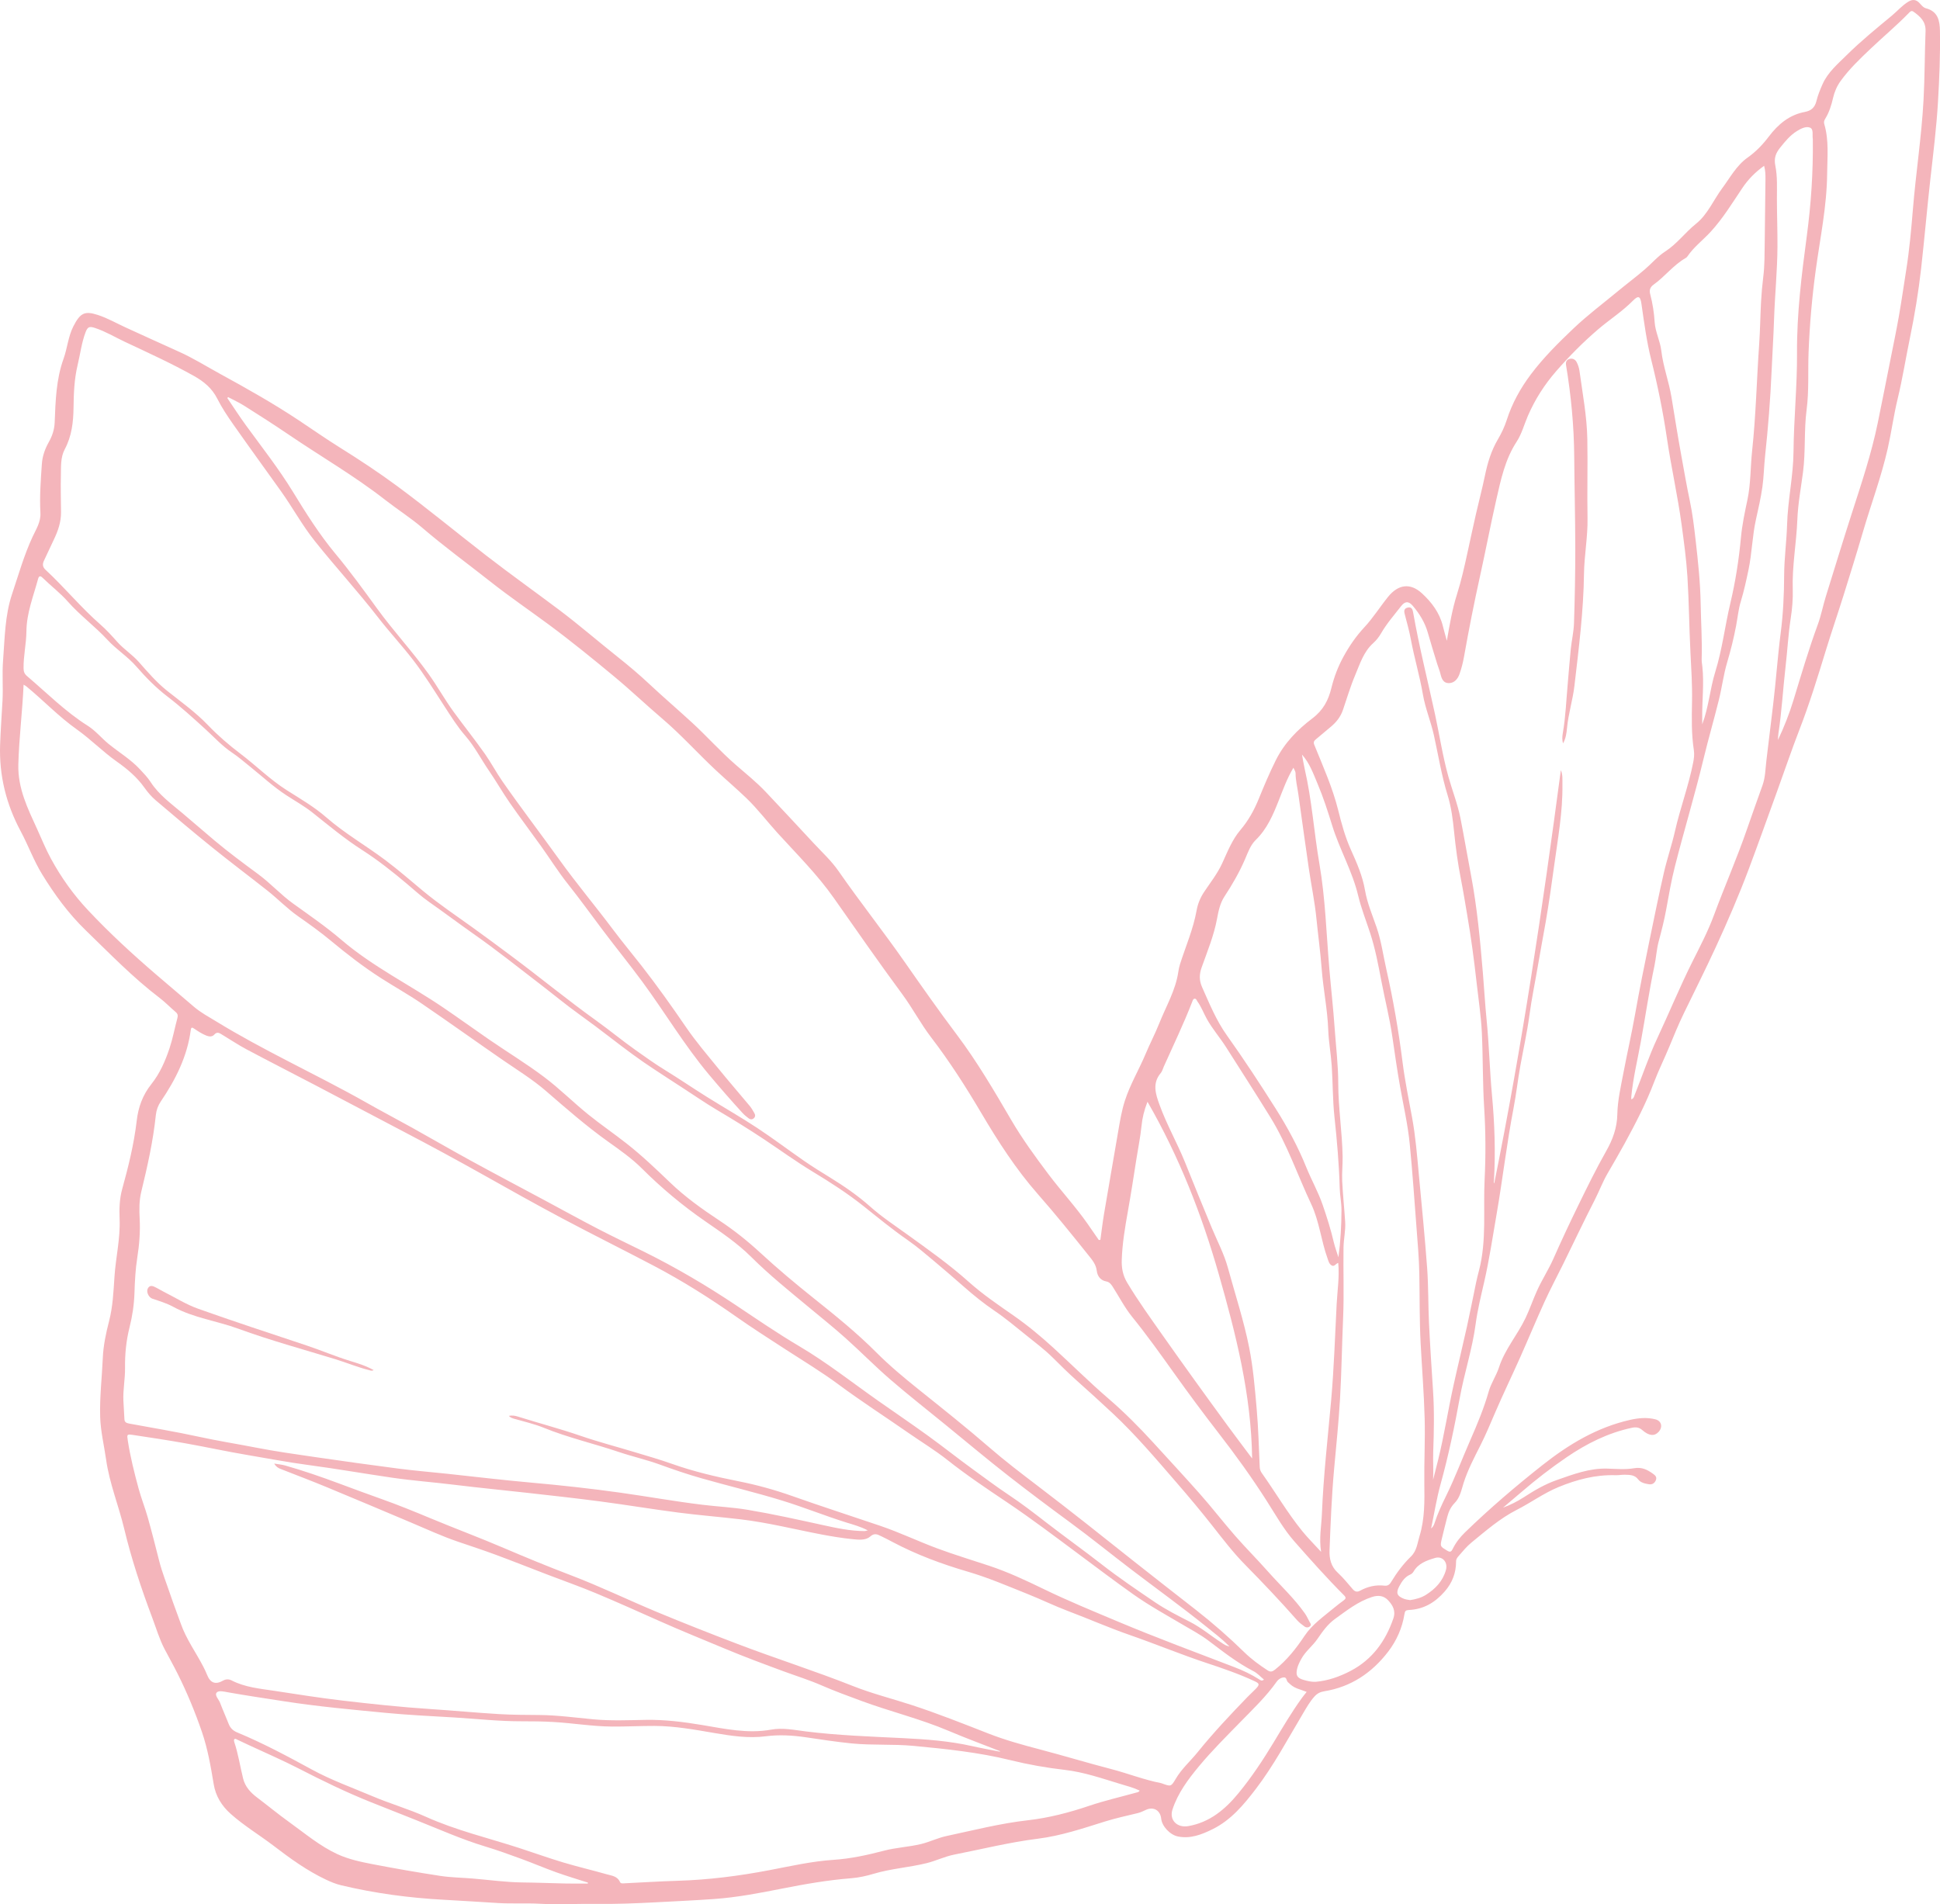 <?xml version="1.0" encoding="UTF-8" standalone="no"?><svg xmlns="http://www.w3.org/2000/svg" xmlns:xlink="http://www.w3.org/1999/xlink" fill="#000000" height="819.9" preserveAspectRatio="xMidYMid meet" version="1" viewBox="0.0 0.0 835.2 819.9" width="835.2" zoomAndPan="magnify"><defs><clipPath id="a"><path d="M 0 0 L 835.219 0 L 835.219 819.91 L 0 819.91 Z M 0 0"/></clipPath></defs><g><g clip-path="url(#a)" id="change1_1"><path d="M 613.852 686.734 C 617.934 684.16 621.133 680.852 622.496 676.027 C 623.422 672.758 621.062 669.863 617.816 670.832 C 614.246 671.898 610.598 673.129 608.531 676.734 C 608.242 677.246 607.703 677.734 607.164 677.965 C 604.84 678.969 603.539 680.91 602.422 683.004 C 600.883 685.883 601.391 687.246 604.445 688.426 C 605.305 688.758 606.27 688.82 607.082 688.984 C 609.555 688.598 611.848 687.996 613.852 686.734 Z M 581.363 719.508 C 590.734 714.633 596.477 706.73 599.863 696.871 C 601 693.57 599.566 691.133 597.574 689.023 C 595.766 687.109 593.434 686.738 590.68 687.633 C 584.645 689.586 579.824 693.438 574.809 697.039 C 571.562 699.371 569.379 702.488 567.141 705.754 C 565.102 708.73 562.027 711.004 560.238 714.285 C 559.488 715.668 558.777 717.043 558.422 718.594 C 557.793 721.34 558.402 722.5 561.133 723.312 C 562.859 723.828 564.621 724.25 566.48 724.156 C 571.77 723.684 576.707 721.93 581.363 719.508 Z M 555.527 725.273 C 555.184 724.953 554.848 724.621 554.484 724.328 C 553.746 723.73 554.07 722.109 552.59 722.273 C 551.359 722.406 550.344 723.098 549.652 724.074 C 545.102 730.527 539.387 735.949 533.914 741.555 C 527.891 747.727 521.766 753.805 516.246 760.441 C 511.531 766.117 507.086 772.043 504.766 779.16 C 503.281 783.699 506.797 787.121 511.539 786.301 C 520.848 784.684 527.473 779.074 533.219 772.078 C 538.805 765.277 543.652 757.961 548.195 750.453 C 552.168 743.883 556.039 737.258 560.551 731.035 C 561.141 730.219 561.793 729.449 562.539 728.5 C 559.98 727.465 557.438 727.047 555.527 725.273 Z M 239.543 806.207 C 234.465 804.383 229.496 802.254 224.43 800.398 C 219.355 798.539 214.27 796.688 209.102 795.129 C 198.863 792.047 189.133 787.68 179.227 783.746 C 172.684 781.148 166.133 778.57 159.594 775.953 C 148.961 771.699 138.684 766.688 128.5 761.449 C 121.535 757.863 114.324 754.773 107.223 751.457 C 105.52 750.66 103.82 749.844 102.113 749.051 C 101.711 748.867 101.227 748.457 100.855 748.938 C 100.672 749.172 100.719 749.699 100.836 750.035 C 102.574 755.176 103.359 760.547 104.66 765.789 C 105.531 769.305 107.812 771.809 110.633 773.941 C 115.309 777.473 119.828 781.211 124.586 784.629 C 131.32 789.469 137.703 794.891 145.301 798.391 C 150.148 800.621 155.414 801.723 160.629 802.727 C 170.242 804.578 179.898 806.254 189.582 807.734 C 194.129 808.426 198.77 808.48 203.367 808.855 C 210.555 809.441 217.699 810.48 224.934 810.551 C 231.191 810.613 237.449 810.887 243.711 811.012 C 246.824 811.074 249.938 811.023 253.055 811.023 C 253.074 810.891 253.098 810.762 253.117 810.629 C 248.59 809.164 244.02 807.812 239.543 806.207 Z M 491.445 484.77 C 490.961 489.535 490 494.211 489.262 498.93 C 488.082 506.434 486.934 513.945 485.598 521.426 C 484.348 528.434 483.156 535.457 482.93 542.574 C 482.824 545.914 483.375 549.133 485.266 552.285 C 489.906 560.031 495.16 567.32 500.344 574.691 C 509.59 587.828 518.984 600.852 528.469 613.812 C 531.836 618.414 535.289 622.949 539.062 627.996 C 538.688 600.383 532.062 574.445 524.727 548.738 C 517.387 523.031 507.711 498.176 494.016 474.398 C 492.543 478.148 491.777 481.445 491.445 484.77 Z M 577.531 521.113 C 577.547 517.961 576.852 514.766 576.766 511.566 C 576.484 501.316 575.605 491.117 574.504 480.922 C 573.719 473.621 573.82 466.23 573.328 458.895 C 572.98 453.746 572.012 448.633 571.828 443.484 C 571.512 434.617 569.668 425.934 569 417.113 C 568.453 409.867 567.453 402.656 566.73 395.422 C 566.012 388.191 564.496 381.043 563.449 373.844 C 561.898 363.227 560.461 352.59 558.957 341.965 C 558.531 338.949 557.762 335.98 557.762 332.895 C 557.766 332.203 557.23 331.512 556.84 330.574 C 554.043 335.266 552.344 340.055 550.484 344.762 C 548.055 350.906 545.504 356.918 540.617 361.668 C 538.352 363.871 537.277 366.984 536.055 369.84 C 533.605 375.555 530.535 380.859 527.129 386.051 C 525.312 388.816 524.57 392.211 523.957 395.562 C 522.625 402.836 519.773 409.656 517.316 416.594 C 516.328 419.375 516.164 422.02 517.523 425.066 C 520.688 432.164 523.613 439.379 528.141 445.73 C 535.508 456.078 542.469 466.699 549.254 477.43 C 554.32 485.445 558.82 493.801 562.387 502.629 C 564.59 508.078 567.512 513.23 569.43 518.797 C 571.262 524.121 572.961 529.488 574.242 534.984 C 574.703 536.953 575.43 538.863 576.215 541.383 C 577.16 534.254 577.5 527.676 577.531 521.113 Z M 738.449 289.293 C 741.461 279.598 742.613 269.52 744.949 259.688 C 747.156 250.395 748.621 240.953 749.508 231.414 C 750.012 225.973 751.156 220.578 752.297 215.199 C 753.762 208.285 753.562 201.172 754.312 194.168 C 755.949 178.887 756.281 163.527 757.352 148.211 C 757.773 142.133 757.828 136.031 758.16 129.945 C 758.359 126.352 758.672 122.75 759.117 119.176 C 759.73 114.258 759.66 109.324 759.738 104.395 C 759.875 95.301 759.973 86.207 760.059 77.113 C 760.078 75.262 760.031 73.402 759.477 71.395 C 755.609 74.156 752.566 77.277 750.043 81.051 C 745.738 87.484 741.672 94.141 736.422 99.855 C 733.148 103.414 729.199 106.344 726.453 110.418 C 726.281 110.672 726.035 110.91 725.773 111.062 C 720.449 114.07 716.785 119.078 711.875 122.578 C 710.398 123.633 709.973 124.93 710.434 126.66 C 711.484 130.609 712.094 134.609 712.355 138.707 C 712.625 142.934 714.73 146.805 715.223 151.047 C 716.012 157.844 718.488 164.285 719.598 171.027 C 721.008 179.609 722.371 188.199 723.934 196.75 C 725.09 203.059 726.164 209.379 727.496 215.656 C 728.668 221.172 729.328 226.801 729.973 232.41 C 731.023 241.59 732.016 250.781 732.164 260.035 C 732.293 267.941 732.852 275.84 732.594 283.758 C 732.559 284.844 732.77 285.938 732.887 287.027 C 733.676 294.391 732.738 301.746 732.828 309.105 C 732.84 310.035 732.832 310.965 732.832 311.895 C 735.629 304.527 736.152 296.688 738.449 289.293 Z M 703.82 471.277 C 707.102 463.141 709.859 454.789 713.582 446.836 C 718.723 435.848 723.324 424.613 728.773 413.762 C 732.008 407.328 735.348 400.895 737.84 394.164 C 742.461 381.68 747.82 369.484 752.156 356.895 C 754.32 350.609 756.578 344.355 758.805 338.09 C 760.031 334.641 760.027 330.984 760.465 327.426 C 761.449 319.426 762.402 311.414 763.363 303.41 C 764.598 293.141 765.289 282.805 766.613 272.547 C 767.684 264.285 768.066 256.016 768.102 247.715 C 768.129 240.41 769.156 233.172 769.367 225.898 C 769.672 215.363 772.035 205.004 772.133 194.52 C 772.266 180.316 773.734 166.18 773.645 151.969 C 773.535 135.082 775.617 118.348 777.852 101.645 C 779.684 87.934 780.605 74.18 780.449 60.348 C 780.449 60.191 780.473 60.031 780.445 59.879 C 780.125 58.164 780.914 55.621 779.223 54.949 C 777.465 54.246 775.25 55.41 773.523 56.488 C 770.633 58.297 768.531 60.891 766.402 63.547 C 764.449 65.977 763.66 68.133 764.309 71.34 C 765.25 76.02 764.984 80.867 764.988 85.656 C 764.996 92.543 765.266 99.43 765.223 106.316 C 765.16 116.66 764.109 126.969 763.766 137.297 C 763.52 144.824 763.027 152.328 762.699 159.848 C 762.164 172.062 761.199 184.238 759.891 196.395 C 759.41 200.832 759.359 205.32 758.73 209.734 C 758.062 214.375 757.023 218.973 755.992 223.555 C 754.371 230.77 754.266 238.203 752.738 245.43 C 751.785 249.949 750.824 254.453 749.465 258.895 C 748.414 262.316 748.082 265.961 747.41 269.5 C 746.406 274.805 745.109 280.023 743.566 285.215 C 742.008 290.457 741.34 295.957 740.023 301.281 C 737.895 309.875 735.41 318.383 733.34 326.988 C 729.609 342.473 724.98 357.711 721.055 373.137 C 719.492 379.285 718.434 385.559 717.285 391.805 C 716.449 396.348 715.312 400.836 714.102 405.305 C 713.168 408.762 712.996 412.418 712.25 415.934 C 709.945 426.816 708.367 437.828 706.363 448.766 C 704.938 456.543 703.062 464.266 702.301 472.164 C 702.262 472.531 702.293 472.91 702.293 473.359 C 703.441 472.996 703.516 472.031 703.82 471.277 Z M 569.105 651.789 C 569.754 635.402 571.648 619.113 573.094 602.789 C 574.312 589.055 574.73 575.277 575.453 561.52 C 575.762 555.672 576.691 549.848 576.133 543.812 C 575.059 544.012 574.508 545.621 573.262 544.855 C 572.172 544.188 571.938 543.004 571.535 541.891 C 568.766 534.215 567.984 525.863 564.512 518.504 C 558.637 506.043 554.238 492.926 546.922 481.078 C 540.664 470.945 534.219 460.93 527.836 450.883 C 525.238 446.801 522.016 443.105 519.629 438.863 C 518.211 436.34 517.23 433.582 515.516 431.219 C 515.164 430.738 515.031 429.922 514.234 430.039 C 513.629 430.133 513.477 430.801 513.289 431.289 C 509.621 440.801 505.18 449.969 501.027 459.266 C 500.609 460.195 500.367 461.277 499.734 462.027 C 495.969 466.473 497.523 471.086 499.188 475.699 C 502.25 484.188 506.762 492.035 510.137 500.387 C 513.98 509.898 517.809 519.422 521.77 528.887 C 524.129 534.523 527.008 539.973 528.625 545.879 C 531.746 557.297 535.465 568.57 537.777 580.184 C 539.523 588.945 540.254 597.887 541.031 606.785 C 541.758 615.055 541.949 623.375 542.328 631.676 C 542.375 632.684 542.691 633.527 543.238 634.293 C 549.094 642.527 554.188 651.297 560.555 659.164 C 562.953 662.133 565.684 664.84 568.754 668.199 C 567.816 662.23 568.898 657.023 569.105 651.789 Z M 772.156 301.352 C 775.469 290.496 778.664 279.598 782.586 268.93 C 784.039 264.969 784.82 260.77 786.078 256.73 C 789.781 244.844 793.402 232.934 797.223 221.078 C 801.348 208.258 805.652 195.457 808.375 182.223 C 810.25 173.094 812.055 163.945 813.871 154.801 C 815.109 148.574 816.41 142.359 817.508 136.105 C 818.66 129.543 819.594 122.941 820.641 116.359 C 822.02 107.676 822.809 98.922 823.531 90.172 C 824.82 74.465 827.246 58.871 828.109 43.121 C 828.648 33.25 828.594 23.363 828.98 13.496 C 829.148 9.191 826.668 7.125 823.789 5.031 C 822.785 4.301 822.129 5.242 821.59 5.793 C 816.445 11.055 810.805 15.781 805.473 20.836 C 800.82 25.25 796.164 29.668 792.391 34.906 C 790.805 37.105 789.777 39.527 789.168 42.152 C 788.438 45.297 787.5 48.375 785.785 51.141 C 785.336 51.863 785.125 52.57 785.359 53.363 C 787.465 60.438 786.676 67.668 786.609 74.867 C 786.48 88.82 783.605 102.445 781.723 116.188 C 780.102 128.012 779.07 139.902 778.617 151.805 C 778.305 160.02 778.84 168.273 777.77 176.469 C 776.609 185.355 777.383 194.355 776.234 203.23 C 775.352 210.07 774.055 216.855 773.785 223.762 C 773.398 233.785 771.488 243.699 771.805 253.777 C 771.934 257.926 771.574 262.09 770.941 266.195 C 769.859 273.172 769.508 280.219 768.695 287.219 C 767.586 296.789 767.07 306.43 765.621 315.969 C 765.488 316.844 765.492 317.742 765.434 318.629 C 768.121 312.973 770.355 307.262 772.156 301.352 Z M 561.691 331.094 C 564.809 344.57 565.688 358.391 568.031 371.984 C 570.59 386.852 571.012 401.922 572.281 416.914 C 573.016 425.582 574.004 434.227 574.605 442.906 C 575.148 450.727 576.129 458.543 576.133 466.363 C 576.141 476.977 577.836 487.453 578.02 498.031 C 578.078 501.539 577.664 505.066 577.836 508.566 C 578.117 514.438 578.746 520.285 579.117 526.152 C 579.352 529.84 578.453 533.484 578.402 537.164 C 578.25 547.266 578.672 557.371 578.23 567.477 C 577.727 579.062 577.574 590.664 576.906 602.242 C 576.32 612.336 575.273 622.406 574.359 632.48 C 573.305 644.117 572.844 655.785 572.387 667.453 C 572.242 671.195 573.012 674.512 575.969 677.223 C 578.324 679.387 580.336 681.934 582.445 684.355 C 583.379 685.43 584.352 685.582 585.559 684.922 C 588.809 683.145 592.262 682.32 595.977 682.758 C 597.258 682.906 598.102 682.492 598.836 681.277 C 601.266 677.262 604.066 673.473 607.438 670.203 C 609.965 667.75 610.191 664.488 611.121 661.465 C 613.414 654 613.293 646.328 613.195 638.621 C 613.078 629.297 613.59 619.957 613.336 610.637 C 613.039 599.902 612.18 589.188 611.609 578.461 C 611.078 568.445 611.234 558.414 611.039 548.395 C 610.914 541.816 610.332 535.246 609.836 528.68 C 608.93 516.664 608.086 504.637 606.922 492.641 C 606.109 484.293 604.207 476.094 602.746 467.836 C 601.477 460.66 600.449 453.441 599.402 446.234 C 598.238 438.23 596.223 430.402 594.715 422.473 C 593.379 415.461 592.059 408.426 589.84 401.664 C 588.082 396.316 586.008 391.039 584.699 385.574 C 582.172 375.039 576.672 365.645 573.512 355.406 C 571.637 349.332 569.703 343.309 567.234 337.473 C 565.391 333.117 563.828 328.598 560.527 324.91 C 560.91 326.973 561.219 329.055 561.691 331.094 Z M 482.5 768.199 C 474.547 765.801 466.664 763.031 458.375 762.078 C 450.48 761.172 442.68 759.793 434.992 757.895 C 421.309 754.52 407.363 753.082 393.387 751.754 C 384.48 750.91 375.512 751.57 366.605 750.684 C 360.047 750.031 353.539 749.02 347.02 748.059 C 341.281 747.215 335.496 746.859 329.68 747.613 C 322.281 748.574 314.984 747.473 307.703 746.234 C 299.121 744.773 290.539 743.184 281.797 743.156 C 275.707 743.137 269.613 743.469 263.523 743.43 C 255.047 743.375 246.664 741.938 238.211 741.461 C 233.738 741.211 229.27 741.141 224.805 741.16 C 214.984 741.199 205.242 740.094 195.465 739.508 C 185.688 738.918 175.906 738.48 166.148 737.539 C 151.555 736.129 136.961 734.82 122.449 732.566 C 114.395 731.316 106.332 730.129 98.305 728.707 C 96.609 728.406 94.215 727.77 93.328 728.738 C 92.23 729.934 94.176 731.676 94.742 733.191 C 95.895 736.262 97.27 739.246 98.457 742.305 C 99.156 744.105 100.328 745.211 102.121 745.957 C 113.223 750.562 123.797 756.23 134.336 761.977 C 142.676 766.527 151.629 769.715 160.348 773.418 C 167.922 776.637 175.871 778.91 183.359 782.281 C 196.297 788.102 210.051 791.352 223.453 795.695 C 229.785 797.746 236.051 800.012 242.422 801.922 C 248.645 803.789 254.988 805.27 261.242 807.047 C 263.348 807.645 265.789 807.82 266.891 810.328 C 267.266 811.18 268.27 810.945 269.027 810.91 C 276.551 810.559 284.066 810.062 291.594 809.84 C 304.941 809.449 318.109 807.77 331.227 805.266 C 340.375 803.52 349.508 801.43 358.836 800.816 C 366.223 800.332 373.379 798.766 380.504 796.895 C 385.742 795.516 391.188 795.289 396.465 794.027 C 400.219 793.125 403.676 791.379 407.434 790.574 C 419.07 788.09 430.59 785.129 442.48 783.781 C 451.496 782.758 460.324 780.461 468.984 777.531 C 475.574 775.301 482.398 773.75 489.113 771.879 C 489.617 771.738 490.23 771.75 490.637 771 C 488.02 769.734 485.238 769.023 482.5 768.199 Z M 7.895 329.145 C 7.625 339.52 11.957 348.137 16.004 357.027 C 17.953 361.309 19.727 365.691 21.973 369.812 C 26.34 377.824 31.617 385.227 37.875 391.895 C 47.105 401.734 57.031 410.863 67.25 419.641 C 72.648 424.277 78.094 428.863 83.496 433.5 C 86.438 436.023 89.859 437.832 93.129 439.836 C 103.094 445.945 113.41 451.438 123.789 456.816 C 135.27 462.77 146.828 468.574 158.082 474.961 C 164.484 478.594 171.016 482 177.449 485.586 C 185.93 490.309 194.324 495.191 202.844 499.848 C 213.367 505.605 223.977 511.199 234.547 516.867 C 242.148 520.945 249.699 525.117 257.355 529.086 C 263.965 532.516 270.691 535.715 277.363 539.023 C 290.918 545.75 303.926 553.391 316.52 561.793 C 325.641 567.883 334.68 574.094 344.145 579.688 C 356.098 586.754 367.004 595.402 378.359 603.367 C 385.48 608.359 392.672 613.254 399.715 618.352 C 406.188 623.039 412.441 628.031 418.918 632.719 C 423.988 636.395 428.984 640.168 434.211 643.641 C 439.883 647.41 445.281 651.574 450.672 655.754 C 458.469 661.793 466.516 667.516 474.289 673.586 C 481.715 679.379 489.5 684.641 497.281 689.918 C 502.031 693.137 507.148 695.715 512.234 698.312 C 517.16 700.832 521.355 704.391 525.949 707.371 C 526.859 707.961 527.684 708.652 529.32 708.922 C 525.949 705.574 522.566 703.004 519.262 700.348 C 508.699 691.852 497.703 683.922 486.926 675.711 C 478.137 669.012 469.562 662.035 460.66 655.5 C 451.805 649 443.016 642.418 434.363 635.664 C 425.102 628.438 416.102 620.867 406.996 613.441 C 399.039 606.949 390.949 600.613 383.188 593.898 C 376.609 588.207 370.512 581.973 364.023 576.172 C 358.945 571.629 353.617 567.363 348.371 563.008 C 339.879 555.953 331.27 549.047 323.422 541.234 C 317.469 535.305 310.484 530.613 303.598 525.848 C 293.836 519.102 284.797 511.555 276.379 503.156 C 272.027 498.812 266.887 495.195 261.848 491.609 C 252.445 484.91 243.785 477.324 235.078 469.789 C 229.254 464.75 222.711 460.738 216.398 456.387 C 204.727 448.336 193.203 440.062 181.484 432.078 C 175.852 428.238 169.871 424.906 164.125 421.227 C 156.465 416.324 149.297 410.77 142.301 404.953 C 137.855 401.258 133.133 397.887 128.395 394.566 C 123.613 391.219 119.594 387.004 115.039 383.414 C 107.16 377.203 99.137 371.176 91.336 364.871 C 83.125 358.242 75.062 351.434 67.031 344.59 C 65.203 343.027 63.582 341.141 62.191 339.172 C 58.969 334.613 54.777 331.094 50.305 327.941 C 44.262 323.68 39.094 318.34 33.094 314.09 C 25.246 308.531 18.668 301.555 11.285 295.496 C 11.055 295.309 10.773 295.18 10.16 294.809 C 9.637 306.52 8.191 317.77 7.895 329.145 Z M 408.453 745.301 C 396.219 740.105 383.285 736.98 370.855 732.387 C 365.059 730.246 359.25 728.125 353.566 725.645 C 348.406 723.395 343 721.715 337.703 719.77 C 329.098 716.605 320.504 713.41 312.035 709.871 C 302.633 705.941 293.184 702.125 283.875 697.977 C 274.727 693.902 265.59 689.789 256.348 685.93 C 249.629 683.121 242.742 680.707 235.938 678.098 C 228.402 675.211 220.898 672.227 213.332 669.422 C 207.969 667.434 202.527 665.66 197.113 663.812 C 190.129 661.43 183.445 658.316 176.652 655.457 C 164.656 650.402 152.676 645.312 140.645 640.34 C 134.062 637.617 127.398 635.094 120.77 632.492 C 119.742 632.094 118.844 631.578 118.055 630.191 C 119.887 630.504 121.355 630.617 122.746 631.012 C 130.598 633.242 138.301 635.906 145.945 638.754 C 152.039 641.023 158.141 643.293 164.273 645.465 C 171.441 648.004 178.473 650.883 185.492 653.809 C 195.918 658.152 206.512 662.098 216.895 666.543 C 226.477 670.645 236.117 674.605 245.848 678.312 C 258.465 683.117 270.602 689.016 283.051 694.191 C 294.484 698.941 306.004 703.473 317.57 707.883 C 334.047 714.164 350.859 719.496 367.258 726 C 375.477 729.262 384.125 731.414 392.547 734.168 C 403.734 737.828 414.664 742.184 425.625 746.465 C 432.715 749.234 440.047 751.266 447.41 753.199 C 457.766 755.922 468.016 759.031 478.375 761.73 C 485.574 763.605 492.523 766.359 499.844 767.785 C 499.996 767.812 500.145 767.871 500.293 767.926 C 504.027 769.289 504.164 769.371 506.164 765.953 C 508.695 761.625 512.457 758.352 515.559 754.516 C 522.355 746.098 529.777 738.219 537.301 730.445 C 538.391 729.32 539.586 728.297 540.66 727.156 C 542.391 725.316 542.266 724.891 539.996 723.836 C 533.375 720.75 526.473 718.383 519.562 716.094 C 508.391 712.395 497.523 707.879 486.414 704.02 C 477.453 700.906 468.781 697.074 459.91 693.73 C 453.977 691.492 448.258 688.691 442.363 686.34 C 433.852 682.941 425.441 679.301 416.605 676.719 C 405.457 673.461 394.582 669.426 384.285 663.969 C 382.625 663.086 380.953 662.215 379.254 661.41 C 377.691 660.664 376.484 659.973 374.582 661.645 C 372.609 663.371 369.461 662.988 366.836 662.719 C 362.473 662.27 358.125 661.559 353.812 660.742 C 342.188 658.535 330.691 655.609 318.914 654.211 C 309.965 653.148 300.969 652.445 292.031 651.289 C 280.766 649.828 269.555 647.957 258.289 646.473 C 247.719 645.082 237.117 643.926 226.523 642.738 C 216.16 641.578 205.785 640.578 195.434 639.305 C 186.57 638.211 177.645 637.555 168.801 636.27 C 156.617 634.492 144.484 632.371 132.281 630.746 C 123.727 629.605 115.266 627.969 106.766 626.543 C 97.719 625.027 88.754 623.055 79.723 621.449 C 72.238 620.117 64.719 618.996 57.203 617.855 C 54.59 617.461 54.617 617.652 55.02 620.281 C 56.086 627.266 57.816 634.102 59.656 640.902 C 60.801 645.133 62.445 649.227 63.633 653.445 C 65.371 659.613 66.938 665.832 68.516 672.043 C 69.789 677.059 71.73 681.852 73.371 686.742 C 74.762 690.902 76.387 694.98 77.836 699.121 C 80.164 705.773 84.328 711.453 87.527 717.645 C 88.102 718.758 88.652 719.891 89.109 721.055 C 90.535 724.699 92.758 725.523 96.078 723.621 C 97.254 722.949 98.547 722.961 99.707 723.559 C 105.488 726.547 111.863 727.09 118.129 728.047 C 127.895 729.535 137.66 731.094 147.473 732.242 C 160.008 733.711 172.562 735.055 185.164 735.883 C 195.012 736.531 204.836 737.465 214.684 738.055 C 220.547 738.41 226.43 738.406 232.305 738.457 C 240.082 738.527 247.773 739.594 255.492 740.316 C 263.012 741.016 270.535 740.68 278.055 740.551 C 286.234 740.41 294.266 741.43 302.324 742.773 C 312.109 744.406 321.895 746.578 331.965 744.754 C 336.965 743.848 341.969 744.906 346.93 745.523 C 360.723 747.238 374.59 747.715 388.453 748.398 C 398.52 748.895 408.633 749.617 418.539 751.855 C 422.488 752.746 426.48 753.453 430.453 754.246 C 430.477 754.172 430.496 754.098 430.52 754.023 C 423.16 751.129 415.73 748.391 408.453 745.301 Z M 671.969 331.59 C 672.859 333.656 672.613 335.746 672.645 337.82 C 672.816 349.566 670.684 361.082 669.102 372.648 C 667.98 380.867 666.824 389.086 665.402 397.258 C 664.371 403.188 663.223 409.113 662.23 415.039 C 660.984 422.457 659.414 429.824 658.418 437.285 C 657.441 444.586 655.816 451.77 654.512 459.012 C 653.426 465.023 652.773 471.109 651.617 477.105 C 648.672 492.363 646.914 507.809 644.258 523.113 C 642.582 532.762 641.156 542.453 638.965 552.004 C 637.578 558.039 636.086 564.109 635.277 570.195 C 633.84 580.957 630.402 591.223 628.465 601.855 C 626.191 614.32 623.602 626.766 620.203 639.016 C 618.492 645.184 617.5 651.551 616.113 658.145 C 616.98 657.418 617.316 656.676 617.562 655.918 C 618.863 651.883 620.621 648.051 622.496 644.258 C 626.383 636.391 629.445 628.164 632.969 620.137 C 635.977 613.285 638.867 606.348 640.934 599.09 C 641.949 595.523 644.191 592.316 645.336 588.773 C 647.863 580.969 653.309 574.797 656.77 567.52 C 658.562 563.75 659.902 559.824 661.586 556.027 C 663.715 551.215 666.621 546.824 668.75 542.004 C 672.164 534.266 675.766 526.605 679.477 519.004 C 683.324 511.117 687.191 503.238 691.516 495.594 C 694.27 490.73 696.172 485.656 696.281 479.836 C 696.398 473.816 697.793 467.867 698.914 461.941 C 700.504 453.562 702.418 445.242 703.906 436.848 C 705.809 426.117 707.957 415.441 710.164 404.773 C 712.172 395.102 714.117 385.414 716.324 375.789 C 717.707 369.77 719.73 363.898 721.102 357.879 C 723.359 347.934 726.973 338.355 728.941 328.336 C 729.293 326.539 729.504 324.812 729.227 322.992 C 728.16 316.066 728.309 309.09 728.445 302.109 C 728.586 294.969 728.113 287.848 727.754 280.719 C 727.203 269.914 727.141 259.082 726.461 248.285 C 725.988 240.781 724.961 233.301 723.949 225.844 C 722.262 213.414 719.477 201.168 717.645 188.754 C 715.965 177.359 713.68 166.078 710.871 154.883 C 708.898 147.008 707.824 138.902 706.668 130.84 C 706.176 127.406 705.305 127.137 702.914 129.555 C 698.379 134.145 692.934 137.609 688.055 141.777 C 681.539 147.348 675.578 153.375 669.957 159.832 C 664.902 165.637 660.855 171.98 657.809 178.992 C 656.188 182.727 655.164 186.781 652.945 190.18 C 647.926 197.871 646.133 206.555 644.145 215.297 C 641.676 226.156 639.602 237.094 637.195 247.965 C 634.645 259.52 632.34 271.121 630.281 282.773 C 629.832 285.312 629.188 287.848 628.32 290.273 C 627.59 292.316 626.133 294.121 623.77 294.148 C 621.395 294.18 620.625 292.254 620.145 290.199 C 619.809 288.758 619.195 287.379 618.762 285.953 C 617.391 281.453 615.984 276.961 614.699 272.434 C 613.449 268.035 611.133 264.254 608.199 260.828 C 606.418 258.75 604.875 258.836 603.195 260.992 C 600.215 264.82 597.012 268.477 594.562 272.715 C 593.676 274.25 592.527 275.723 591.207 276.902 C 587.043 280.637 585.488 285.836 583.434 290.688 C 581.363 295.574 579.867 300.703 578.141 305.734 C 577.117 308.723 575.227 311.059 572.82 313.043 C 570.699 314.789 568.633 316.602 566.508 318.336 C 565.68 319.012 565.367 319.594 565.824 320.723 C 569.586 329.996 573.711 339.168 576.125 348.902 C 577.566 354.707 579.121 360.43 581.574 365.871 C 584.121 371.527 586.605 377.188 587.66 383.348 C 588.613 388.883 590.828 394.023 592.637 399.277 C 594.641 405.102 595.445 411.145 596.785 417.094 C 599.793 430.406 602.117 443.816 603.824 457.363 C 604.832 465.352 606.465 473.266 607.922 481.191 C 609.43 489.387 610.09 497.676 610.855 505.953 C 612.09 519.305 613.434 532.648 614.41 546.02 C 614.988 553.898 614.828 561.828 615.207 569.727 C 615.676 579.516 616.328 589.297 616.961 599.074 C 617.52 607.699 617.34 616.32 617.023 624.941 C 616.875 629.008 617.18 633.078 616.965 637.199 C 617.695 634.309 618.449 631.422 619.16 628.52 C 621.75 617.93 623.422 607.152 625.762 596.512 C 627.629 588.023 629.695 579.582 631.57 571.098 C 632.957 564.828 634.168 558.516 635.484 552.23 C 635.855 550.473 636.297 548.73 636.75 546.992 C 640.086 534.125 638.504 520.949 639.148 507.918 C 639.664 497.582 639.613 487.219 638.957 476.895 C 638.273 466.188 638.469 455.465 637.965 444.766 C 637.621 437.496 636.5 430.262 635.691 423.016 C 634.59 413.137 633.27 403.289 631.578 393.492 C 630.723 388.547 629.945 383.59 628.969 378.668 C 627.629 371.891 626.703 365.062 626.012 358.199 C 625.477 352.883 624.82 347.562 623.238 342.465 C 620.617 334 619.238 325.273 617.336 316.66 C 616.02 310.699 613.605 305.016 612.574 298.984 C 611.215 291.02 608.867 283.273 607.402 275.344 C 606.746 271.793 605.777 268.359 604.871 264.887 C 604.535 263.594 604.074 262.109 605.977 261.621 C 607.93 261.125 608.199 262.688 608.43 263.988 C 611.008 278.578 614.629 292.945 617.766 307.41 C 619.703 316.367 621.066 325.457 623.527 334.305 C 625.203 340.34 627.543 346.191 628.758 352.352 C 630.348 360.426 631.715 368.547 633.254 376.633 C 635.922 390.672 637.234 404.875 638.414 419.082 C 638.973 425.789 639.348 432.547 640.016 439.223 C 641.09 449.984 641.328 460.785 642.324 471.547 C 643.453 483.723 643.887 495.957 643.176 508.191 C 643.145 508.738 642.98 509.289 643.285 509.543 C 655.215 450.68 664.074 391.219 671.969 331.59 Z M 539.664 719.598 C 532.645 716 526.504 711.141 520.254 706.43 C 516.863 703.871 513.117 701.879 509.477 699.734 C 502.188 695.434 494.758 691.352 487.852 686.461 C 479.75 680.719 471.832 674.723 463.863 668.797 C 453.879 661.371 443.949 653.855 433.605 646.906 C 424.895 641.051 416.156 635.211 407.902 628.668 C 402.57 624.441 396.699 620.895 391.102 616.996 C 381.074 610.012 370.789 603.395 360.965 596.113 C 353.656 590.695 345.859 586.008 338.238 581.062 C 331.137 576.457 324 571.898 317.078 567.035 C 305.582 558.945 293.723 551.461 281.281 544.93 C 268.234 538.074 255.031 531.523 242.023 524.602 C 230.48 518.461 219.074 512.051 207.676 505.645 C 196.621 499.438 185.477 493.402 174.246 487.52 C 161.551 480.863 148.883 474.152 136.184 467.5 C 126.184 462.262 116.125 457.141 106.156 451.84 C 102.562 449.93 99.172 447.641 95.676 445.543 C 94.547 444.867 93.516 444.039 92.207 445.523 C 91.414 446.422 90.137 446.434 88.906 445.945 C 86.992 445.188 85.293 444.066 83.605 442.926 C 82.723 442.324 82.293 442.234 82.125 443.512 C 80.617 454.91 75.605 464.848 69.254 474.223 C 68.039 476.012 67.312 478 67.09 480.137 C 65.926 491.316 63.473 502.246 60.82 513.141 C 59.879 517.016 59.93 520.906 60.133 524.836 C 60.422 530.41 59.98 535.941 59.109 541.457 C 58.316 546.5 58.051 551.605 57.891 556.699 C 57.73 561.75 56.988 566.703 55.762 571.566 C 54.305 577.328 53.754 583.168 53.828 589.059 C 53.891 593.773 52.91 598.414 53.125 603.121 C 53.246 605.781 53.453 608.438 53.566 611.098 C 53.625 612.445 54.516 612.758 55.582 612.957 C 65.52 614.812 75.504 616.434 85.375 618.594 C 93.641 620.406 101.992 621.715 110.289 623.332 C 118.664 624.965 127.133 626.152 135.582 627.383 C 147.605 629.129 159.641 630.82 171.691 632.379 C 178.605 633.27 185.562 633.84 192.5 634.578 C 204.5 635.852 216.484 637.309 228.508 638.375 C 241.402 639.52 254.27 640.93 267.082 642.727 C 278.879 644.383 290.613 646.5 302.445 647.934 C 308.902 648.719 315.414 649.016 321.848 650.094 C 332.68 651.906 343.395 654.293 354.117 656.645 C 360.07 657.949 366.035 659.238 372.18 659.262 C 372.469 659.262 372.762 659.145 373.594 658.965 C 370.398 657.281 367.383 656.512 364.453 655.594 C 355.105 652.668 346.016 648.977 336.668 646.105 C 325.211 642.586 313.52 639.812 301.988 636.527 C 295.973 634.812 290.047 632.801 284.156 630.652 C 278.301 628.516 272.164 627.148 266.25 625.148 C 255.578 621.547 244.562 619.035 234.094 614.77 C 229.984 613.098 225.59 612.125 221.312 610.879 C 220.547 610.656 219.824 610.441 219.055 609.672 C 220.512 609.328 221.828 609.602 222.961 609.957 C 231.922 612.777 241.016 615.168 249.914 618.23 C 257.531 620.852 265.355 622.887 273.07 625.223 C 278.469 626.859 283.902 628.395 289.211 630.281 C 298.625 633.629 308.305 635.891 318.074 637.836 C 325.926 639.398 333.605 641.523 341.16 644.203 C 353.699 648.648 366.379 652.715 378.973 657 C 387.266 659.82 395.215 663.629 403.441 666.695 C 410.867 669.461 418.453 671.73 425.965 674.234 C 434.016 676.918 441.707 680.52 449.305 684.211 C 459.828 689.32 470.633 693.746 481.398 698.27 C 497.945 705.223 514.773 711.449 531.523 717.887 C 535.18 719.289 538.723 720.973 542.047 723.082 C 542.613 723.441 543.164 724.023 544.16 723.207 C 542.637 721.957 541.32 720.445 539.664 719.598 Z M 105.883 183.141 C 112.754 192.578 119.98 201.758 126.09 211.742 C 131.734 220.973 137.512 230.141 144.441 238.473 C 150.766 246.07 156.555 254.062 162.352 262.043 C 169.402 271.746 177.594 280.535 184.566 290.277 C 188.301 295.492 191.426 301.148 195.188 306.344 C 199.641 312.48 204.398 318.398 208.766 324.613 C 211.473 328.469 213.652 332.633 216.34 336.488 C 224.266 347.875 232.715 358.883 240.801 370.156 C 248.195 380.461 256.383 390.191 263.988 400.348 C 267.941 405.625 272.164 410.676 276.215 415.867 C 282.91 424.449 289.207 433.312 295.355 442.301 C 299.594 448.5 304.512 454.242 309.258 460.082 C 313.699 465.551 318.328 470.863 322.836 476.281 C 323.582 477.18 324.133 478.242 324.742 479.25 C 325.25 480.09 325.234 480.926 324.441 481.574 C 323.738 482.148 322.953 482.051 322.273 481.508 C 321.414 480.824 320.516 480.164 319.781 479.359 C 314.82 473.918 309.977 468.383 305.242 462.734 C 294.684 450.129 286.289 435.992 276.586 422.789 C 271.109 415.344 265.266 408.164 259.703 400.777 C 254.66 394.09 249.777 387.281 244.555 380.723 C 240.371 375.473 236.797 369.738 232.883 364.27 C 228.461 358.086 223.863 352.02 219.527 345.773 C 216.363 341.215 213.605 336.367 210.465 331.789 C 207.055 326.82 204.32 321.398 200.336 316.828 C 196.918 312.914 194.191 308.504 191.371 304.172 C 186.977 297.414 182.754 290.527 177.832 284.148 C 173.016 277.91 167.629 272.113 162.801 265.887 C 154.059 254.613 144.406 244.105 135.523 232.965 C 130.086 226.145 125.926 218.445 120.863 211.363 C 114.031 201.809 107.129 192.301 100.379 182.684 C 97.902 179.16 95.5 175.535 93.562 171.699 C 91.293 167.203 87.824 164.312 83.535 161.902 C 73.805 156.441 63.664 151.848 53.59 147.102 C 49.414 145.133 45.449 142.73 41.031 141.258 C 38.586 140.441 37.77 140.598 36.844 143.031 C 35.117 147.598 34.547 152.465 33.414 157.188 C 31.957 163.254 31.734 169.449 31.656 175.66 C 31.578 181.82 30.859 187.855 27.895 193.418 C 26.004 196.969 26.301 200.898 26.211 204.707 C 26.086 209.961 26.219 215.219 26.277 220.473 C 26.324 224.746 24.98 228.633 23.148 232.414 C 21.711 235.379 20.391 238.398 18.953 241.363 C 18.215 242.895 18.301 244.137 19.609 245.348 C 27.773 252.898 34.816 261.566 43.211 268.898 C 45.859 271.211 48.23 273.859 50.582 276.488 C 53.367 279.594 56.922 281.836 59.695 284.961 C 63.582 289.344 67.367 293.809 72.008 297.496 C 77.949 302.219 84.172 306.648 89.445 312.148 C 93.805 316.695 98.574 320.812 103.547 324.574 C 110.293 329.676 116.305 335.715 123.461 340.25 C 129.273 343.938 135.266 347.406 140.445 351.922 C 148.391 358.852 157.516 364.074 165.891 370.359 C 171.465 374.539 176.727 379.141 182.094 383.598 C 188.973 389.309 196.398 394.277 203.648 399.492 C 209.176 403.473 214.637 407.543 220.105 411.609 C 232.355 420.727 244.141 430.449 256.555 439.355 C 262.348 443.512 267.859 448.066 273.676 452.188 C 277.762 455.078 281.828 458.008 286.105 460.633 C 292.242 464.402 298.195 468.469 304.301 472.289 C 311.473 476.781 318.84 480.973 325.906 485.625 C 332.84 490.191 339.465 495.223 346.301 499.941 C 349.906 502.434 353.645 504.738 357.379 507.035 C 363.457 510.781 369.348 514.836 374.66 519.566 C 379.602 523.965 385.07 527.57 390.391 531.402 C 399.523 537.984 408.691 544.461 417.121 552.004 C 423.055 557.309 429.719 561.84 436.273 566.402 C 442.34 570.625 447.988 575.316 453.426 580.281 C 461.359 587.516 468.957 595.109 477.102 602.121 C 484.008 608.059 490.441 614.52 496.566 621.238 C 503.16 628.473 509.82 635.652 516.324 642.969 C 521.621 648.93 526.488 655.273 531.738 661.277 C 536.316 666.52 541.254 671.445 545.867 676.656 C 551.156 682.633 557.07 688.066 561.703 694.613 C 562.508 695.754 563.105 697.047 563.762 698.289 C 564.07 698.883 564.707 699.539 564.027 700.199 C 563.336 700.875 562.383 700.898 561.637 700.359 C 560.492 699.543 559.34 698.68 558.418 697.633 C 551.176 689.395 543.621 681.453 535.93 673.633 C 530.934 668.555 526.598 662.887 522.195 657.281 C 517.121 650.82 511.84 644.523 506.461 638.312 C 497.641 628.129 488.938 617.828 479.098 608.621 C 473.898 603.762 468.617 598.961 463.297 594.223 C 459.852 591.156 456.578 587.895 453.301 584.641 C 449.699 581.07 445.598 577.996 441.633 574.809 C 437.234 571.277 432.906 567.621 428.246 564.465 C 423.559 561.289 419.207 557.762 414.969 554.043 C 410.801 550.391 406.617 546.754 402.363 543.199 C 398.582 540.047 394.852 536.793 390.816 533.996 C 384.238 529.438 378.07 524.363 371.836 519.395 C 364.891 513.859 357.449 509.07 349.898 504.508 C 342.707 500.164 335.941 495.23 328.965 490.594 C 322.25 486.129 315.398 481.914 308.461 477.812 C 303.609 474.945 298.988 471.691 294.238 468.648 C 290.086 465.992 285.988 463.25 281.855 460.566 C 275.41 456.379 269.293 451.781 263.215 447.102 C 258.637 443.578 254.02 440.09 249.324 436.723 C 243.59 432.609 238.168 428.094 232.574 423.797 C 223.07 416.5 213.695 409.008 203.895 402.137 C 197.426 397.602 191.133 392.832 184.66 388.309 C 181.34 385.984 178.328 383.203 175.219 380.586 C 169.055 375.395 162.766 370.395 155.961 366.031 C 148.438 361.211 141.562 355.484 134.578 349.922 C 131.012 347.086 127.035 344.883 123.242 342.402 C 117.715 338.789 112.895 334.32 107.785 330.203 C 105.164 328.09 102.625 325.883 99.816 324.004 C 95.637 321.199 92.246 317.469 88.559 314.094 C 83.195 309.188 77.82 304.305 72.039 299.875 C 67.117 296.102 62.797 291.699 58.723 287.012 C 55.016 282.742 50.109 279.664 46.301 275.539 C 40.914 269.699 34.465 264.996 29.238 259.07 C 25.895 255.27 21.898 252.273 18.332 248.77 C 17.348 247.805 16.746 247.969 16.395 249.273 C 14.383 256.73 11.449 263.91 11.371 271.895 C 11.316 277.18 10.066 282.453 10.145 287.812 C 10.164 289.191 10.543 290.184 11.594 291.074 C 20.176 298.379 28.141 306.43 37.75 312.488 C 41.152 314.633 43.691 317.824 46.793 320.352 C 51.289 324.012 56.328 327.004 60.301 331.309 C 61.891 333.035 63.539 334.711 64.824 336.703 C 68.383 342.203 73.625 345.996 78.535 350.129 C 83.148 354.012 87.695 357.98 92.309 361.867 C 98.426 367.016 104.863 371.754 111.289 376.504 C 116.527 380.379 120.902 385.262 126.207 389.074 C 133.27 394.148 140.461 399.105 147.055 404.746 C 160.52 416.258 176.395 424.035 190.91 433.898 C 197.453 438.348 203.867 442.988 210.383 447.48 C 218.32 452.953 226.566 457.953 234.289 463.77 C 240.945 468.777 246.805 474.676 253.27 479.891 C 258.641 484.227 264.332 488.117 269.75 492.375 C 276.359 497.57 282.434 503.363 288.484 509.176 C 294.961 515.391 302.227 520.586 309.68 525.516 C 315.969 529.676 321.828 534.34 327.367 539.457 C 334.801 546.316 342.555 552.812 350.465 559.121 C 359.703 566.496 368.883 573.918 377.266 582.324 C 382.953 588.031 389.195 593.227 395.492 598.273 C 405.762 606.508 416.07 614.684 426.02 623.316 C 432.652 629.07 439.656 634.402 446.645 639.727 C 460.602 650.355 474.332 661.266 488.055 672.191 C 496.945 679.266 505.941 686.207 514.887 693.215 C 522.168 698.918 529.113 705 535.734 711.469 C 538.762 714.426 542.191 716.934 545.754 719.254 C 546.977 720.051 547.836 719.766 548.895 718.926 C 554.047 714.848 558.016 709.797 561.645 704.352 C 564.938 699.406 569.895 696.027 574.395 692.258 C 575.719 691.152 577.098 690.117 578.484 689.09 C 579.43 688.391 579.605 687.898 578.629 686.922 C 571.199 679.484 564.223 671.625 557.277 663.742 C 552.656 658.496 549.227 652.359 545.48 646.477 C 538.996 636.285 531.945 626.508 524.543 616.965 C 518.012 608.543 511.672 599.977 505.477 591.289 C 499.605 583.062 493.73 574.824 487.359 566.945 C 484.18 563.012 481.824 558.406 479.078 554.117 C 478.398 553.055 477.652 552.012 476.281 551.77 C 473.715 551.312 472.438 549.387 472.176 547.191 C 471.836 544.383 470.199 542.492 468.609 540.504 C 461.504 531.625 454.383 522.777 446.859 514.227 C 437.422 503.504 429.695 491.496 422.422 479.188 C 415.805 467.984 408.793 457.023 400.863 446.664 C 396.34 440.762 392.879 434.105 388.453 428.105 C 378.406 414.488 368.754 400.586 359.031 386.742 C 351.844 376.512 343.094 367.844 334.777 358.707 C 330.238 353.719 326.164 348.301 321.293 343.625 C 317 339.504 312.453 335.645 308.109 331.578 C 300.328 324.297 293.203 316.336 285.066 309.402 C 278.09 303.457 271.449 297.121 264.387 291.27 C 255.09 283.562 245.734 275.93 236.016 268.758 C 227.758 262.664 219.27 256.863 211.219 250.508 C 201.453 242.797 191.391 235.473 181.926 227.363 C 176.82 222.988 171.09 219.355 165.781 215.211 C 152.531 204.859 137.969 196.469 124.109 187.027 C 117.887 182.793 111.531 178.754 105.172 174.727 C 102.953 173.324 100.539 172.23 98.215 170.996 C 98.094 171.125 97.977 171.25 97.855 171.379 C 100.523 175.305 103.09 179.305 105.883 183.141 Z M 473.734 533.844 C 474.246 530.141 474.672 526.426 475.293 522.742 C 477.281 510.934 479.359 499.137 481.371 487.332 C 482.137 482.852 482.859 478.383 484.254 474.023 C 486.512 466.961 490.344 460.617 493.191 453.824 C 495.066 449.348 497.332 445.031 499.125 440.527 C 502.012 433.277 506.09 426.457 507.262 418.566 C 507.434 417.406 507.668 416.242 508.023 415.125 C 510.469 407.457 513.719 400.055 515.148 392.047 C 515.648 389.258 516.715 386.566 518.391 384.055 C 521.078 380.031 524.109 376.211 526.156 371.762 C 528.449 366.789 530.445 361.578 534.016 357.379 C 537.426 353.367 539.902 348.887 541.855 344.109 C 544.16 338.453 546.508 332.859 549.242 327.371 C 552.977 319.867 558.629 314.148 565 309.324 C 569.688 305.777 571.902 301.492 573.199 296.18 C 574.336 291.527 576.027 287.078 578.344 282.836 C 580.867 278.207 583.766 273.977 587.395 270.078 C 591.156 266.039 594.117 261.27 597.617 256.953 C 601.945 251.617 607.133 250.852 612.16 255.469 C 616.355 259.324 619.742 263.812 621.16 269.512 C 621.668 271.559 622.258 273.582 622.887 275.895 C 624.105 268.988 625.203 262.348 627.246 255.922 C 629.117 250.027 630.457 244 631.766 237.969 C 632.98 232.383 634.18 226.793 635.449 221.219 C 636.695 215.738 638.152 210.301 639.285 204.797 C 640.418 199.309 641.992 194.051 644.871 189.172 C 646.414 186.555 647.746 183.738 648.672 180.852 C 650.969 173.668 654.586 167.156 659.039 161.223 C 664.445 154.023 670.863 147.652 677.391 141.445 C 683.348 135.777 689.93 130.84 696.258 125.602 C 700.18 122.352 704.27 119.297 708.121 115.992 C 711.066 113.469 713.695 110.348 716.883 108.297 C 721.992 105.008 725.461 100.109 730.105 96.398 C 735.203 92.332 737.676 86.102 741.5 80.965 C 744.91 76.387 747.586 71.234 752.391 67.84 C 755.953 65.328 758.902 62.242 761.523 58.777 C 765.5 53.523 770.324 49.441 777.047 48.188 C 779.691 47.691 781.312 46.316 781.984 43.559 C 782.594 41.062 783.574 38.637 784.621 36.277 C 786.902 31.121 791.184 27.535 795.059 23.699 C 801.18 17.645 807.871 12.211 814.492 6.719 C 816.895 4.727 818.926 2.301 821.652 0.676 C 823.414 -0.379 824.926 -0.199 826.305 1.246 C 827.172 2.156 827.949 3.262 829.199 3.586 C 834.34 4.918 835.098 8.973 835.176 13.297 C 835.355 23.477 834.93 33.645 834.336 43.809 C 833.688 54.934 832.301 65.988 831.059 77.059 C 829.621 89.91 828.516 102.797 827.07 115.648 C 825.938 125.703 824.285 135.707 822.238 145.605 C 820.434 154.344 819.043 163.164 816.941 171.848 C 815.246 178.848 814.301 186.02 812.715 193.047 C 809.957 205.289 805.523 217.047 802.008 229.074 C 799.324 238.246 796.484 247.375 793.629 256.496 C 791.141 264.426 788.434 272.281 786 280.227 C 782.516 291.609 779.02 302.996 774.719 314.094 C 771.316 322.867 768.328 331.777 765.113 340.613 C 761.07 351.719 757.121 362.863 752.973 373.93 C 748.648 385.453 743.773 396.758 738.621 407.934 C 734.227 417.465 729.508 426.848 724.93 436.293 C 722.637 441.02 720.645 445.871 718.645 450.727 C 716.562 455.789 714.102 460.703 712.16 465.816 C 708.648 475.074 704.105 483.816 699.379 492.473 C 697.016 496.801 694.516 501.059 692.047 505.328 C 689.922 509 688.453 512.98 686.52 516.75 C 681.867 525.809 677.523 535.023 673.027 544.164 C 670.371 549.566 667.52 554.883 665.02 560.359 C 661.352 568.406 657.969 576.586 654.367 584.664 C 650.887 592.469 647.16 600.164 643.781 608.008 C 641.734 612.754 639.77 617.516 637.441 622.148 C 634.734 627.523 631.898 632.855 630.066 638.66 C 629.141 641.605 628.566 644.816 626.254 647.168 C 624.602 648.848 623.645 650.879 623.078 653.121 C 622.289 656.242 621.48 659.359 620.742 662.492 C 619.93 665.949 620.023 665.848 623.008 667.676 C 624.391 668.523 624.84 668.098 625.426 666.91 C 626.75 664.215 628.582 661.879 630.738 659.789 C 641.316 649.527 652.5 639.969 664.066 630.84 C 675.379 621.91 687.508 614.605 701.758 611.379 C 705.387 610.559 709.055 610.211 712.676 611.141 C 715.32 611.816 715.922 614.426 714.117 616.477 C 712.379 618.453 710.004 618.379 707.102 615.828 C 705.656 614.555 704.312 614.414 702.59 614.777 C 692.301 616.957 683.078 621.59 674.492 627.445 C 667.766 632.031 661.312 637.027 655.125 642.344 C 652.461 644.637 649.766 646.895 647.086 649.172 C 650.262 647.988 653.207 646.512 655.957 644.734 C 660.516 641.785 665.137 639.051 670.305 637.254 C 677.348 634.801 684.305 632.133 691.965 632.359 C 695.805 632.477 699.738 632.852 703.469 632.199 C 706.871 631.605 709.215 632.832 711.66 634.59 C 712.598 635.266 713.402 635.977 712.883 637.312 C 712.344 638.688 711.25 639.316 709.906 639.098 C 708.211 638.824 706.348 638.449 705.273 637.023 C 703.746 634.992 701.652 635.066 699.562 635 C 698.238 634.961 696.902 635.238 695.578 635.199 C 686.961 634.934 678.902 637.039 670.977 640.305 C 664.609 642.926 659.113 646.996 653.062 650.074 C 645.754 653.797 639.719 659.102 633.48 664.203 C 631.465 665.852 629.824 667.863 628.121 669.809 C 627.508 670.512 626.863 671.223 626.867 672.262 C 626.871 677.238 625.27 681.5 621.926 685.316 C 617.77 690.059 612.836 692.961 606.52 693.238 C 605.184 693.301 604.844 693.699 604.648 694.945 C 603.707 700.957 601.242 706.461 597.613 711.199 C 590.656 720.27 581.637 726.371 570.117 728.234 C 568.434 728.508 567.148 729.117 565.938 730.445 C 563.844 732.738 562.391 735.414 560.828 738.023 C 554.316 748.926 548.383 760.184 540.633 770.316 C 535.41 777.145 529.938 783.727 522.031 787.621 C 517.371 789.918 512.555 791.844 507.145 790.766 C 503.75 790.094 500.258 786.398 499.91 783.082 C 499.535 779.477 496.578 777.773 493.289 779.324 C 492.152 779.863 491.035 780.395 489.801 780.695 C 485.082 781.848 480.332 782.867 475.688 784.316 C 466.188 787.285 456.711 790.488 446.809 791.723 C 434.652 793.234 422.801 796.215 410.816 798.562 C 406.777 799.352 402.965 801.246 398.949 802.238 C 391.422 804.098 383.617 804.582 376.137 806.816 C 373.016 807.75 369.777 808.48 366.465 808.742 C 356.367 809.535 346.414 811.273 336.488 813.238 C 326.879 815.145 317.254 816.988 307.457 817.684 C 299.016 818.281 290.566 818.676 282.117 819.113 C 273.508 819.562 264.902 819.91 256.281 819.793 C 248.207 819.684 240.133 820.164 232.051 819.715 C 226.266 819.395 220.438 819.773 214.656 819.43 C 206.832 818.965 199.016 818.438 191.188 818.016 C 176.23 817.219 161.387 815.242 146.793 811.75 C 144.531 811.211 142.328 810.285 140.223 809.285 C 132.18 805.473 125.004 800.281 117.973 794.902 C 111.82 790.191 105.133 786.207 99.324 781.031 C 95.43 777.562 92.852 773.387 92 768.234 C 90.746 760.652 89.434 753.066 86.945 745.785 C 84.031 737.266 80.59 728.938 76.566 720.867 C 74.754 717.227 72.746 713.684 70.859 710.078 C 68.602 705.758 67.25 701.086 65.539 696.547 C 60.809 683.996 56.598 671.309 53.469 658.254 C 51.078 648.285 47.133 638.727 45.684 628.496 C 44.816 622.371 43.316 616.324 43.125 610.121 C 42.867 601.652 43.887 593.227 44.254 584.781 C 44.488 579.348 45.613 574.07 46.973 568.809 C 48.586 562.555 48.855 556.121 49.285 549.691 C 49.836 541.41 51.84 533.27 51.492 524.871 C 51.312 520.586 51.438 516.219 52.598 512.016 C 55.266 502.348 57.688 492.617 58.848 482.641 C 59.535 476.723 61.402 471.52 65.195 466.762 C 68.809 462.23 71.16 456.848 73 451.316 C 74.387 447.141 75.18 442.805 76.32 438.566 C 76.656 437.305 76.598 436.586 75.609 435.746 C 73.277 433.773 71.152 431.535 68.727 429.691 C 57.219 420.926 47.188 410.539 36.844 400.516 C 29.5 393.402 23.473 385.152 18.113 376.414 C 14.492 370.504 12.156 363.98 8.902 357.906 C 2.664 346.254 -0.418 333.945 0.047 320.641 C 0.266 314.293 0.742 307.973 1.082 301.641 C 1.383 295.945 0.871 290.238 1.312 284.527 C 2.062 274.855 2.074 265.105 5.207 255.746 C 7.969 247.504 10.324 239.125 13.996 231.199 C 15.523 227.898 17.617 224.77 17.398 220.824 C 17.004 213.773 17.539 206.734 18.027 199.699 C 18.262 196.355 19.387 193.227 21.008 190.359 C 22.52 187.684 23.414 184.93 23.539 181.891 C 23.91 172.641 24.16 163.371 27.348 154.512 C 28.996 149.934 29.352 144.914 31.551 140.582 C 34.535 134.695 36.488 133.789 42.082 135.602 C 46.371 136.988 50.219 139.25 54.281 141.086 C 61.848 144.512 69.379 148.016 76.961 151.402 C 83.129 154.156 88.836 157.746 94.742 160.977 C 106.293 167.297 117.762 173.758 128.738 181.055 C 134.547 184.918 140.266 188.926 146.184 192.617 C 154.629 197.891 162.926 203.352 170.945 209.273 C 184.066 218.961 196.621 229.371 209.516 239.348 C 219.812 247.309 230.41 254.848 240.805 262.668 C 249.395 269.133 257.5 276.184 265.914 282.859 C 270.578 286.559 275.133 290.395 279.484 294.477 C 285.484 300.102 291.738 305.453 297.797 311.016 C 304.27 316.961 310.121 323.551 316.762 329.328 C 321.133 333.133 325.672 336.762 329.66 340.98 C 336.492 348.215 343.281 355.492 350.039 362.797 C 353.766 366.824 357.863 370.555 360.996 375.07 C 370.195 388.332 380.23 400.973 389.473 414.215 C 396.816 424.738 404.211 435.27 411.938 445.539 C 420.668 457.141 427.988 469.656 435.293 482.152 C 440.098 490.379 445.676 498.023 451.367 505.59 C 456.832 512.848 463.039 519.535 468.258 527 C 469.863 529.301 471.453 531.617 473.051 533.93 C 473.277 533.902 473.504 533.871 473.734 533.844" fill="#f4b5bb"/></g><g id="change1_2"><path d="M 160.871 589.941 C 157.516 588.062 154.059 587.027 150.68 585.988 C 144.375 584.047 138.316 581.453 132.074 579.371 C 116.461 574.16 100.809 569.051 85.305 563.523 C 80.18 561.695 75.465 558.723 70.57 556.254 C 69.449 555.691 68.383 555.023 67.262 554.453 C 65.98 553.797 64.555 553.031 63.621 554.824 C 62.867 556.281 64.039 558.676 65.602 559.199 C 68.652 560.219 71.754 561.148 74.578 562.691 C 83.367 567.484 93.332 568.73 102.578 572.117 C 116.289 577.137 130.375 580.961 144.316 585.23 C 149.191 586.727 153.902 588.707 158.852 589.941 C 159.43 590.086 159.98 590.434 160.871 589.941" fill="#f4b5bb"/></g><g id="change1_3"><path d="M 672.902 320.098 C 674.074 318.047 674.418 315.793 674.617 313.562 C 675.172 307.375 677.105 301.453 677.82 295.285 C 679.684 279.262 681.723 263.27 681.934 247.098 C 682.039 239.109 683.598 231.203 683.453 223.164 C 683.246 211.801 683.578 200.43 683.367 189.07 C 683.188 179.18 681.312 169.441 679.984 159.66 C 679.809 158.359 679.355 157.039 678.746 155.879 C 678.113 154.676 676.871 154.137 675.523 154.598 C 674.32 155.012 674.008 156.023 674.215 157.27 C 676.371 170.285 677.625 183.383 677.727 196.586 C 677.828 209.832 678.172 223.078 678.184 236.324 C 678.191 246.98 677.977 257.641 677.633 268.289 C 677.516 272.023 676.633 275.727 676.246 279.457 C 675.734 284.441 675.395 289.445 674.934 294.434 C 674.281 301.52 674.047 308.645 672.812 315.672 C 672.555 317.133 672.477 318.602 672.902 320.098" fill="#f4b5bb"/></g></g></svg>